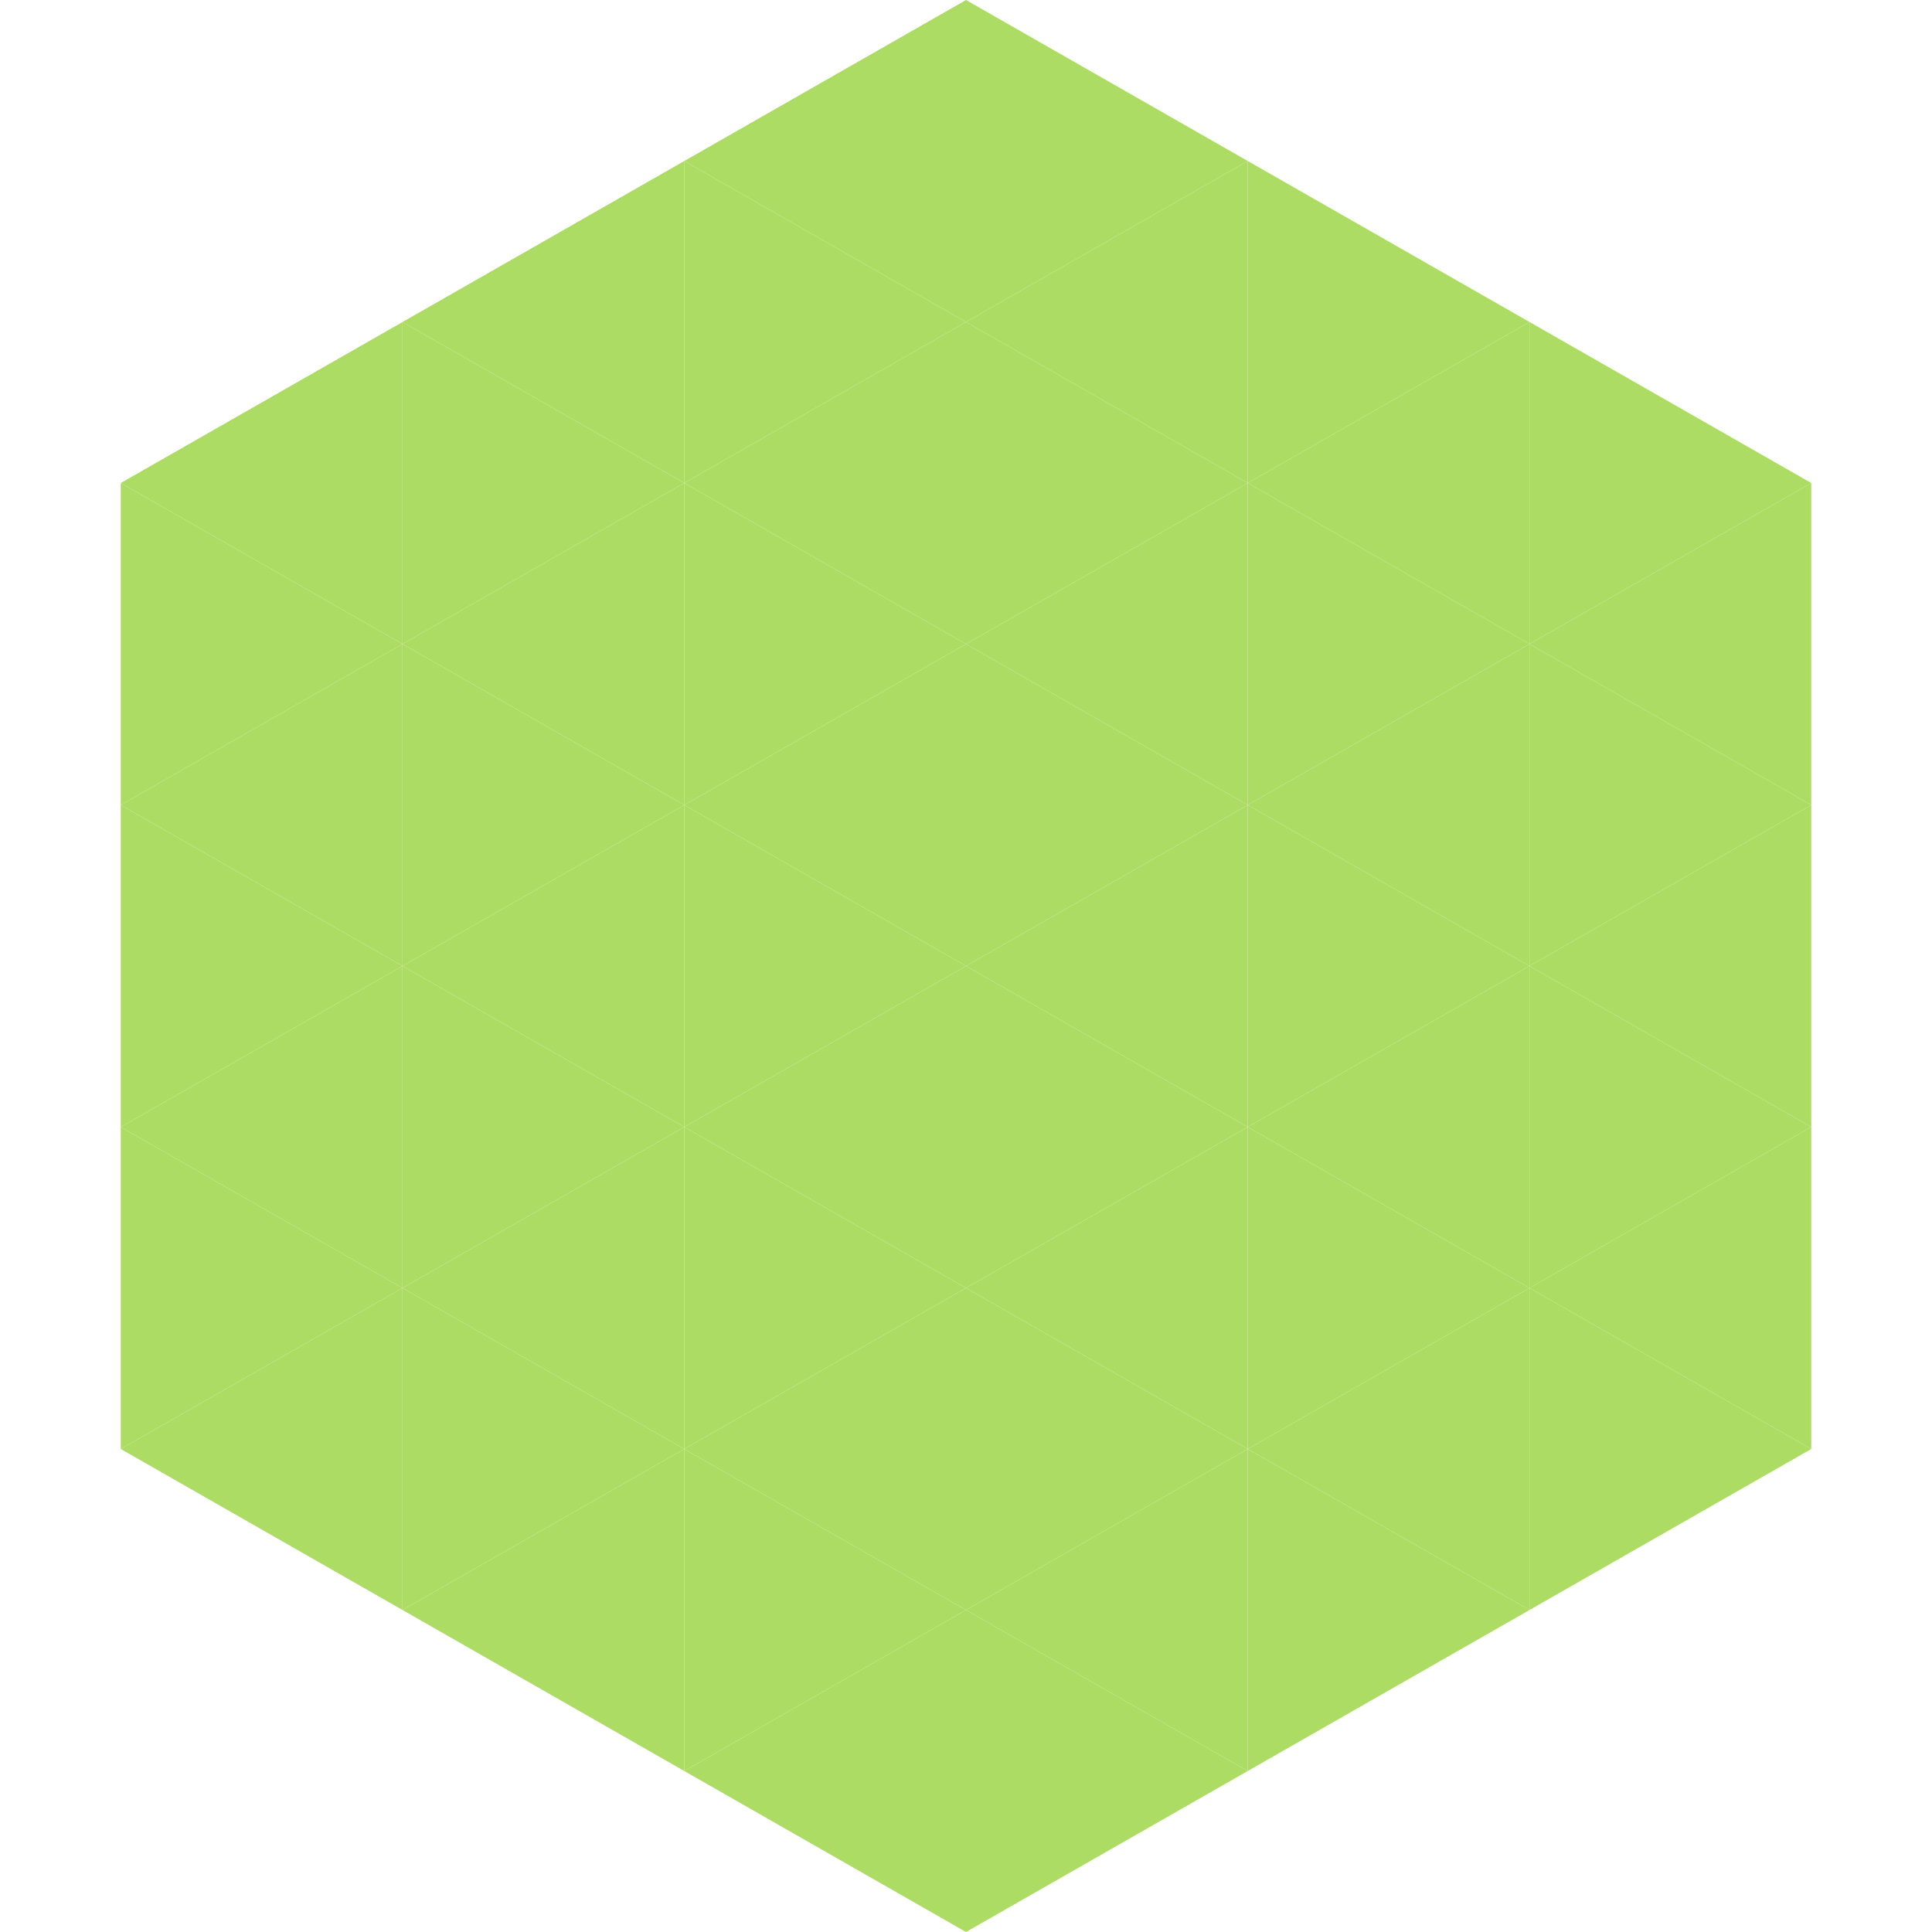 <?xml version="1.0"?>
<!-- Generated by SVGo -->
<svg width="240" height="240"
     xmlns="http://www.w3.org/2000/svg"
     xmlns:xlink="http://www.w3.org/1999/xlink">
<polygon points="50,40 15,60 50,80" style="fill:rgb(172,220,99)" />
<polygon points="190,40 225,60 190,80" style="fill:rgb(172,220,99)" />
<polygon points="15,60 50,80 15,100" style="fill:rgb(172,220,99)" />
<polygon points="225,60 190,80 225,100" style="fill:rgb(172,220,99)" />
<polygon points="50,80 15,100 50,120" style="fill:rgb(172,220,99)" />
<polygon points="190,80 225,100 190,120" style="fill:rgb(172,220,99)" />
<polygon points="15,100 50,120 15,140" style="fill:rgb(172,220,99)" />
<polygon points="225,100 190,120 225,140" style="fill:rgb(172,220,99)" />
<polygon points="50,120 15,140 50,160" style="fill:rgb(172,220,99)" />
<polygon points="190,120 225,140 190,160" style="fill:rgb(172,220,99)" />
<polygon points="15,140 50,160 15,180" style="fill:rgb(172,220,99)" />
<polygon points="225,140 190,160 225,180" style="fill:rgb(172,220,99)" />
<polygon points="50,160 15,180 50,200" style="fill:rgb(172,220,99)" />
<polygon points="190,160 225,180 190,200" style="fill:rgb(172,220,99)" />
<polygon points="15,180 50,200 15,220" style="fill:rgb(255,255,255); fill-opacity:0" />
<polygon points="225,180 190,200 225,220" style="fill:rgb(255,255,255); fill-opacity:0" />
<polygon points="50,0 85,20 50,40" style="fill:rgb(255,255,255); fill-opacity:0" />
<polygon points="190,0 155,20 190,40" style="fill:rgb(255,255,255); fill-opacity:0" />
<polygon points="85,20 50,40 85,60" style="fill:rgb(172,220,99)" />
<polygon points="155,20 190,40 155,60" style="fill:rgb(172,220,99)" />
<polygon points="50,40 85,60 50,80" style="fill:rgb(172,220,99)" />
<polygon points="190,40 155,60 190,80" style="fill:rgb(172,220,99)" />
<polygon points="85,60 50,80 85,100" style="fill:rgb(172,220,99)" />
<polygon points="155,60 190,80 155,100" style="fill:rgb(172,220,99)" />
<polygon points="50,80 85,100 50,120" style="fill:rgb(172,220,99)" />
<polygon points="190,80 155,100 190,120" style="fill:rgb(172,220,99)" />
<polygon points="85,100 50,120 85,140" style="fill:rgb(172,220,99)" />
<polygon points="155,100 190,120 155,140" style="fill:rgb(172,220,99)" />
<polygon points="50,120 85,140 50,160" style="fill:rgb(172,220,99)" />
<polygon points="190,120 155,140 190,160" style="fill:rgb(172,220,99)" />
<polygon points="85,140 50,160 85,180" style="fill:rgb(172,220,99)" />
<polygon points="155,140 190,160 155,180" style="fill:rgb(172,220,99)" />
<polygon points="50,160 85,180 50,200" style="fill:rgb(172,220,99)" />
<polygon points="190,160 155,180 190,200" style="fill:rgb(172,220,99)" />
<polygon points="85,180 50,200 85,220" style="fill:rgb(172,220,99)" />
<polygon points="155,180 190,200 155,220" style="fill:rgb(172,220,99)" />
<polygon points="120,0 85,20 120,40" style="fill:rgb(172,220,99)" />
<polygon points="120,0 155,20 120,40" style="fill:rgb(172,220,99)" />
<polygon points="85,20 120,40 85,60" style="fill:rgb(172,220,99)" />
<polygon points="155,20 120,40 155,60" style="fill:rgb(172,220,99)" />
<polygon points="120,40 85,60 120,80" style="fill:rgb(172,220,99)" />
<polygon points="120,40 155,60 120,80" style="fill:rgb(172,220,99)" />
<polygon points="85,60 120,80 85,100" style="fill:rgb(172,220,99)" />
<polygon points="155,60 120,80 155,100" style="fill:rgb(172,220,99)" />
<polygon points="120,80 85,100 120,120" style="fill:rgb(172,220,99)" />
<polygon points="120,80 155,100 120,120" style="fill:rgb(172,220,99)" />
<polygon points="85,100 120,120 85,140" style="fill:rgb(172,220,99)" />
<polygon points="155,100 120,120 155,140" style="fill:rgb(172,220,99)" />
<polygon points="120,120 85,140 120,160" style="fill:rgb(172,220,99)" />
<polygon points="120,120 155,140 120,160" style="fill:rgb(172,220,99)" />
<polygon points="85,140 120,160 85,180" style="fill:rgb(172,220,99)" />
<polygon points="155,140 120,160 155,180" style="fill:rgb(172,220,99)" />
<polygon points="120,160 85,180 120,200" style="fill:rgb(172,220,99)" />
<polygon points="120,160 155,180 120,200" style="fill:rgb(172,220,99)" />
<polygon points="85,180 120,200 85,220" style="fill:rgb(172,220,99)" />
<polygon points="155,180 120,200 155,220" style="fill:rgb(172,220,99)" />
<polygon points="120,200 85,220 120,240" style="fill:rgb(172,220,99)" />
<polygon points="120,200 155,220 120,240" style="fill:rgb(172,220,99)" />
<polygon points="85,220 120,240 85,260" style="fill:rgb(255,255,255); fill-opacity:0" />
<polygon points="155,220 120,240 155,260" style="fill:rgb(255,255,255); fill-opacity:0" />
</svg>
